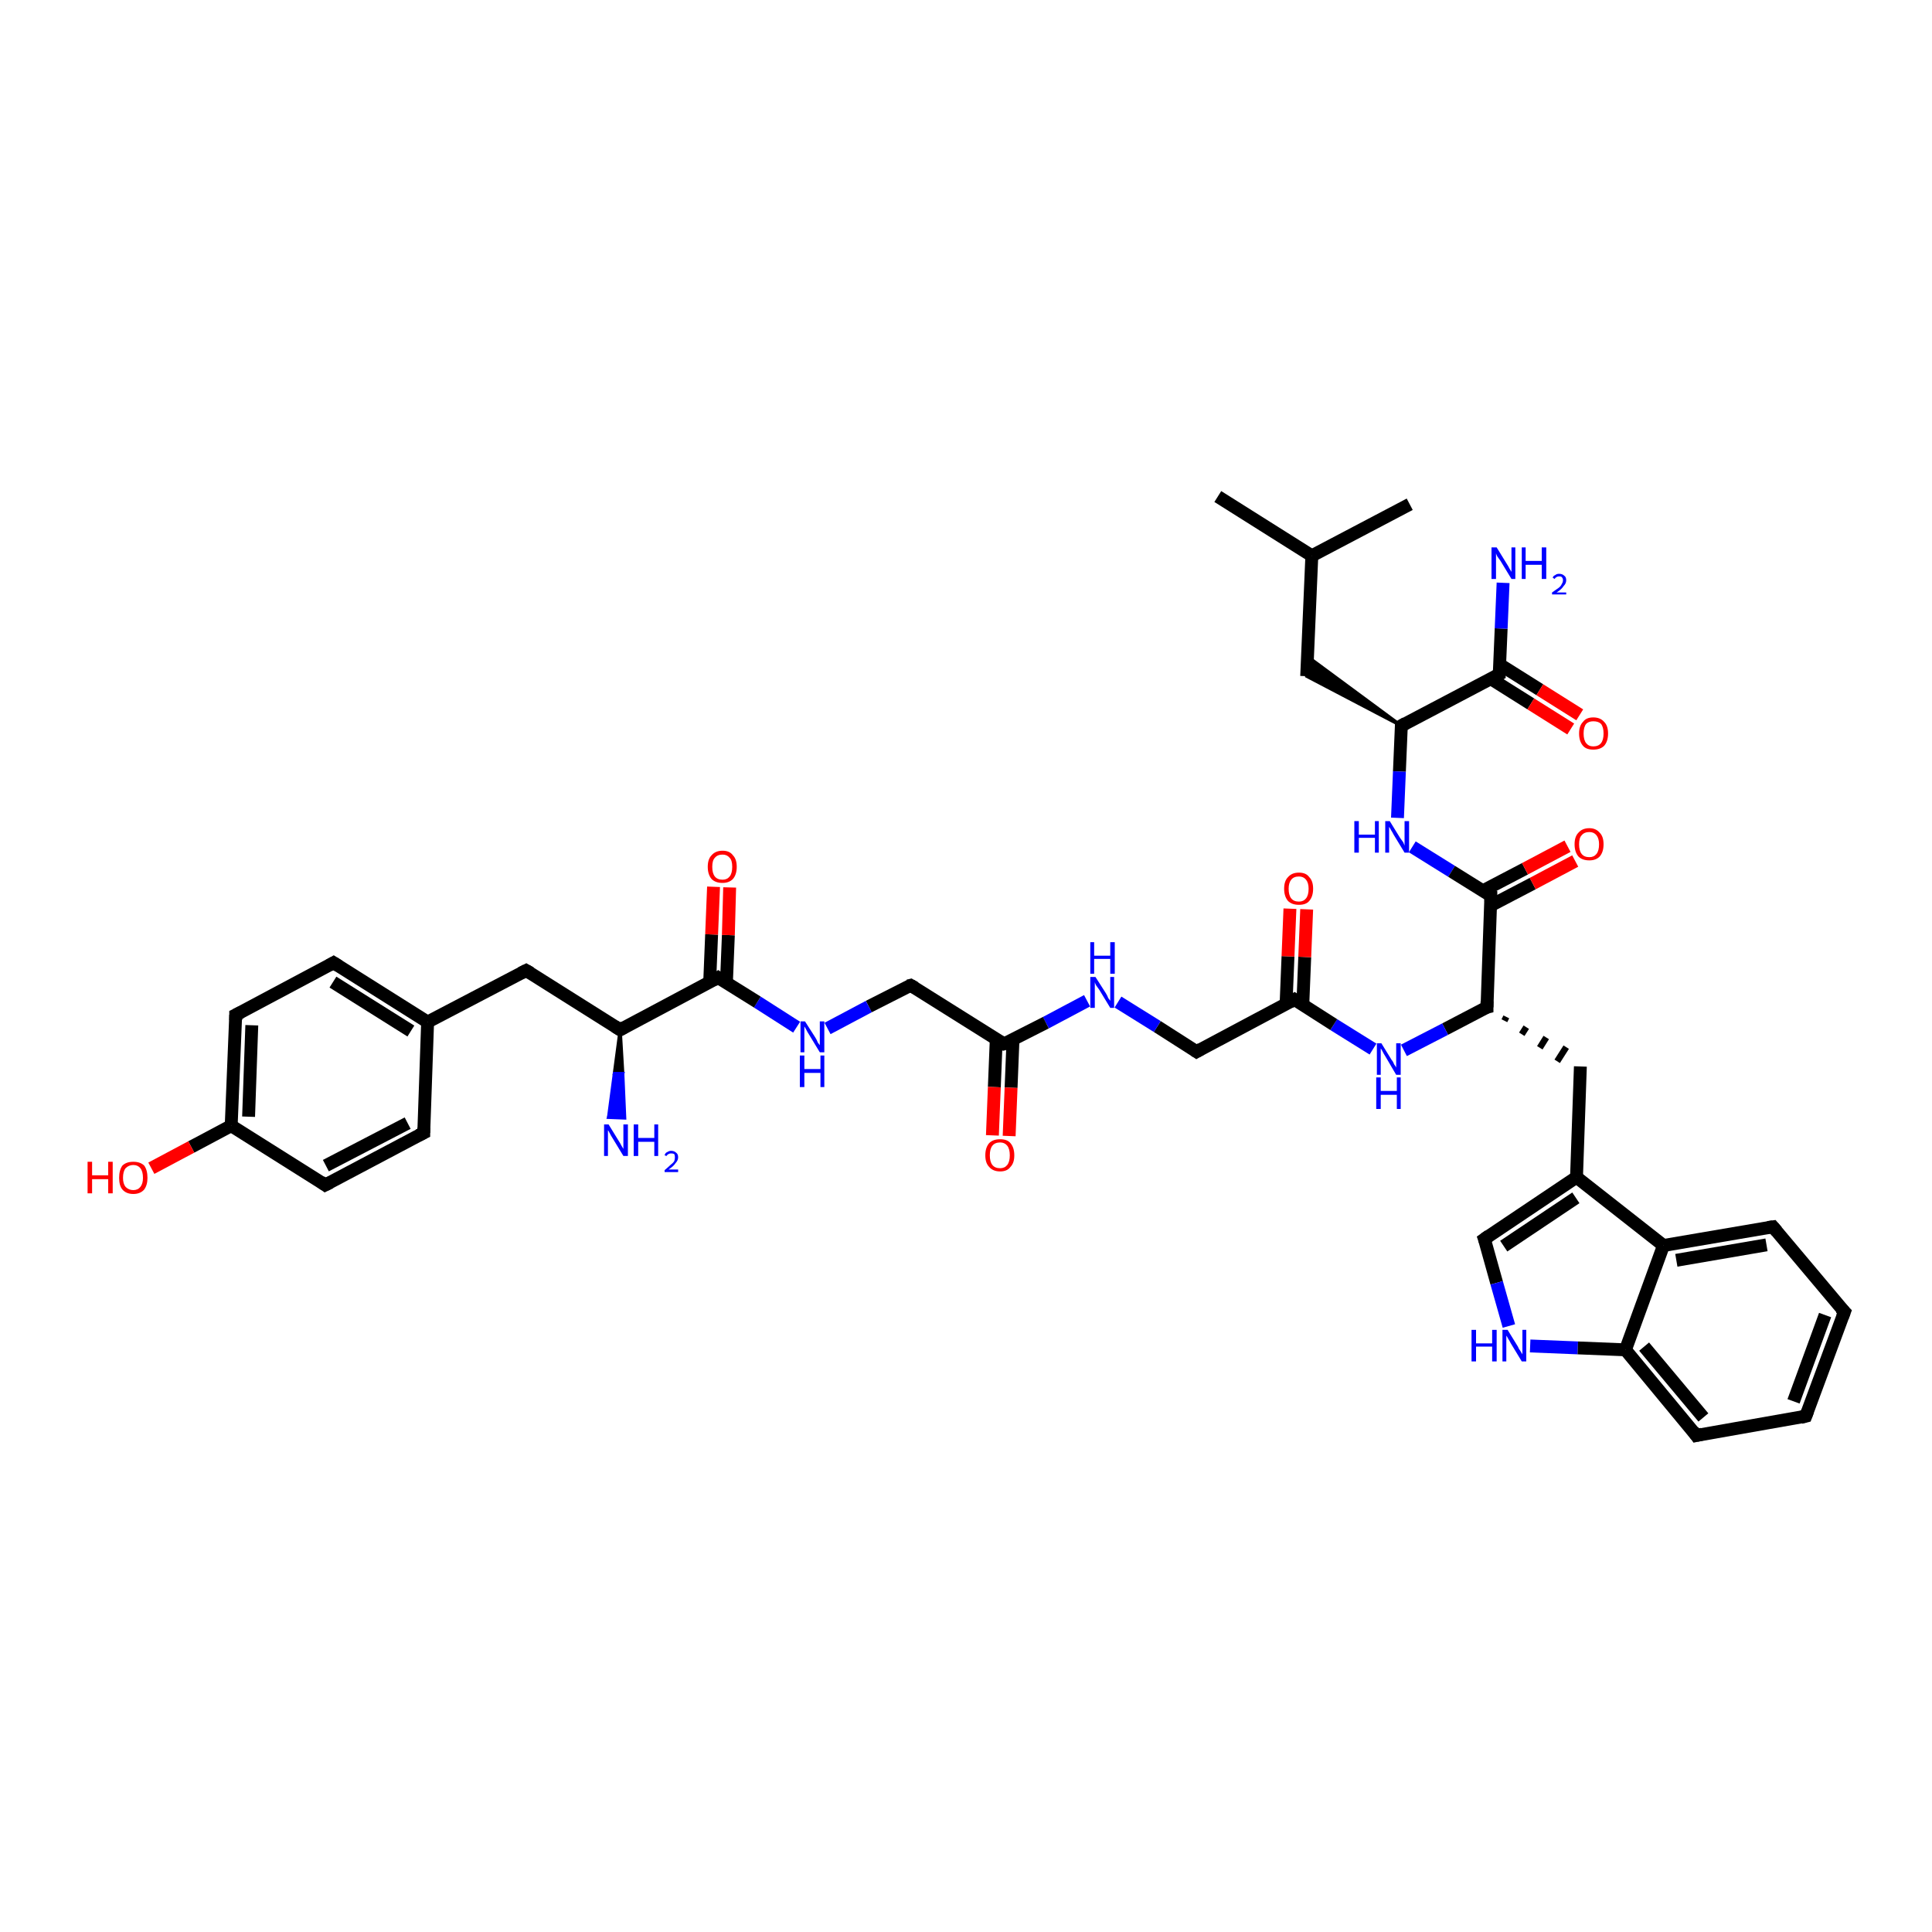 <?xml version='1.0' encoding='iso-8859-1'?>
<svg version='1.1' baseProfile='full'
              xmlns='http://www.w3.org/2000/svg'
                      xmlns:rdkit='http://www.rdkit.org/xml'
                      xmlns:xlink='http://www.w3.org/1999/xlink'
                  xml:space='preserve'
width='300px' height='300px' viewBox='0 0 300 300'>
<!-- END OF HEADER -->
<rect style='opacity:1.0;fill:#FFFFFF;stroke:none' width='300.0' height='300.0' x='0.0' y='0.0'> </rect>
<path class='bond-0 atom-0 atom-1' d='M 189.1,77.1 L 203.7,86.3' style='fill:none;fill-rule:evenodd;stroke:#000000;stroke-width:2.0px;stroke-linecap:butt;stroke-linejoin:miter;stroke-opacity:1' />
<path class='bond-1 atom-1 atom-2' d='M 203.7,86.3 L 218.9,78.3' style='fill:none;fill-rule:evenodd;stroke:#000000;stroke-width:2.0px;stroke-linecap:butt;stroke-linejoin:miter;stroke-opacity:1' />
<path class='bond-2 atom-1 atom-3' d='M 203.7,86.3 L 202.9,105.0' style='fill:none;fill-rule:evenodd;stroke:#000000;stroke-width:2.0px;stroke-linecap:butt;stroke-linejoin:miter;stroke-opacity:1' />
<path class='bond-3 atom-4 atom-3' d='M 217.6,112.7 L 202.9,105.0 L 203.1,102.0 Z' style='fill:#000000;fill-rule:evenodd;fill-opacity:1;stroke:#000000;stroke-width:0.5px;stroke-linecap:butt;stroke-linejoin:miter;stroke-opacity:1;' />
<path class='bond-4 atom-4 atom-5' d='M 217.6,112.7 L 217.3,119.8' style='fill:none;fill-rule:evenodd;stroke:#000000;stroke-width:2.0px;stroke-linecap:butt;stroke-linejoin:miter;stroke-opacity:1' />
<path class='bond-4 atom-4 atom-5' d='M 217.3,119.8 L 217.0,127.0' style='fill:none;fill-rule:evenodd;stroke:#0000FF;stroke-width:2.0px;stroke-linecap:butt;stroke-linejoin:miter;stroke-opacity:1' />
<path class='bond-5 atom-5 atom-6' d='M 219.3,131.5 L 225.4,135.3' style='fill:none;fill-rule:evenodd;stroke:#0000FF;stroke-width:2.0px;stroke-linecap:butt;stroke-linejoin:miter;stroke-opacity:1' />
<path class='bond-5 atom-5 atom-6' d='M 225.4,135.3 L 231.5,139.1' style='fill:none;fill-rule:evenodd;stroke:#000000;stroke-width:2.0px;stroke-linecap:butt;stroke-linejoin:miter;stroke-opacity:1' />
<path class='bond-6 atom-6 atom-7' d='M 231.5,140.6 L 238.0,137.2' style='fill:none;fill-rule:evenodd;stroke:#000000;stroke-width:2.0px;stroke-linecap:butt;stroke-linejoin:miter;stroke-opacity:1' />
<path class='bond-6 atom-6 atom-7' d='M 238.0,137.2 L 244.6,133.7' style='fill:none;fill-rule:evenodd;stroke:#FF0000;stroke-width:2.0px;stroke-linecap:butt;stroke-linejoin:miter;stroke-opacity:1' />
<path class='bond-6 atom-6 atom-7' d='M 230.3,138.3 L 236.8,134.9' style='fill:none;fill-rule:evenodd;stroke:#000000;stroke-width:2.0px;stroke-linecap:butt;stroke-linejoin:miter;stroke-opacity:1' />
<path class='bond-6 atom-6 atom-7' d='M 236.8,134.9 L 243.4,131.4' style='fill:none;fill-rule:evenodd;stroke:#FF0000;stroke-width:2.0px;stroke-linecap:butt;stroke-linejoin:miter;stroke-opacity:1' />
<path class='bond-7 atom-6 atom-8' d='M 231.5,139.1 L 230.9,156.4' style='fill:none;fill-rule:evenodd;stroke:#000000;stroke-width:2.0px;stroke-linecap:butt;stroke-linejoin:miter;stroke-opacity:1' />
<path class='bond-8 atom-8 atom-9' d='M 233.6,158.5 L 233.9,157.9' style='fill:none;fill-rule:evenodd;stroke:#000000;stroke-width:1.0px;stroke-linecap:butt;stroke-linejoin:miter;stroke-opacity:1' />
<path class='bond-8 atom-8 atom-9' d='M 236.3,160.6 L 237.0,159.5' style='fill:none;fill-rule:evenodd;stroke:#000000;stroke-width:1.0px;stroke-linecap:butt;stroke-linejoin:miter;stroke-opacity:1' />
<path class='bond-8 atom-8 atom-9' d='M 239.1,162.7 L 240.1,161.1' style='fill:none;fill-rule:evenodd;stroke:#000000;stroke-width:1.0px;stroke-linecap:butt;stroke-linejoin:miter;stroke-opacity:1' />
<path class='bond-8 atom-8 atom-9' d='M 241.8,164.8 L 243.2,162.6' style='fill:none;fill-rule:evenodd;stroke:#000000;stroke-width:1.0px;stroke-linecap:butt;stroke-linejoin:miter;stroke-opacity:1' />
<path class='bond-9 atom-9 atom-10' d='M 245.4,165.6 L 244.8,182.8' style='fill:none;fill-rule:evenodd;stroke:#000000;stroke-width:2.0px;stroke-linecap:butt;stroke-linejoin:miter;stroke-opacity:1' />
<path class='bond-10 atom-10 atom-11' d='M 244.8,182.8 L 230.5,192.4' style='fill:none;fill-rule:evenodd;stroke:#000000;stroke-width:2.0px;stroke-linecap:butt;stroke-linejoin:miter;stroke-opacity:1' />
<path class='bond-10 atom-10 atom-11' d='M 244.7,186.0 L 233.5,193.5' style='fill:none;fill-rule:evenodd;stroke:#000000;stroke-width:2.0px;stroke-linecap:butt;stroke-linejoin:miter;stroke-opacity:1' />
<path class='bond-11 atom-11 atom-12' d='M 230.5,192.4 L 232.4,199.2' style='fill:none;fill-rule:evenodd;stroke:#000000;stroke-width:2.0px;stroke-linecap:butt;stroke-linejoin:miter;stroke-opacity:1' />
<path class='bond-11 atom-11 atom-12' d='M 232.4,199.2 L 234.3,205.9' style='fill:none;fill-rule:evenodd;stroke:#0000FF;stroke-width:2.0px;stroke-linecap:butt;stroke-linejoin:miter;stroke-opacity:1' />
<path class='bond-12 atom-12 atom-13' d='M 237.6,209.0 L 245.0,209.3' style='fill:none;fill-rule:evenodd;stroke:#0000FF;stroke-width:2.0px;stroke-linecap:butt;stroke-linejoin:miter;stroke-opacity:1' />
<path class='bond-12 atom-12 atom-13' d='M 245.0,209.3 L 252.4,209.6' style='fill:none;fill-rule:evenodd;stroke:#000000;stroke-width:2.0px;stroke-linecap:butt;stroke-linejoin:miter;stroke-opacity:1' />
<path class='bond-13 atom-13 atom-14' d='M 252.4,209.6 L 263.4,222.9' style='fill:none;fill-rule:evenodd;stroke:#000000;stroke-width:2.0px;stroke-linecap:butt;stroke-linejoin:miter;stroke-opacity:1' />
<path class='bond-13 atom-13 atom-14' d='M 255.3,209.1 L 264.5,220.1' style='fill:none;fill-rule:evenodd;stroke:#000000;stroke-width:2.0px;stroke-linecap:butt;stroke-linejoin:miter;stroke-opacity:1' />
<path class='bond-14 atom-14 atom-15' d='M 263.4,222.9 L 280.4,219.9' style='fill:none;fill-rule:evenodd;stroke:#000000;stroke-width:2.0px;stroke-linecap:butt;stroke-linejoin:miter;stroke-opacity:1' />
<path class='bond-15 atom-15 atom-16' d='M 280.4,219.9 L 286.4,203.7' style='fill:none;fill-rule:evenodd;stroke:#000000;stroke-width:2.0px;stroke-linecap:butt;stroke-linejoin:miter;stroke-opacity:1' />
<path class='bond-15 atom-15 atom-16' d='M 278.5,217.6 L 283.4,204.2' style='fill:none;fill-rule:evenodd;stroke:#000000;stroke-width:2.0px;stroke-linecap:butt;stroke-linejoin:miter;stroke-opacity:1' />
<path class='bond-16 atom-16 atom-17' d='M 286.4,203.7 L 275.3,190.5' style='fill:none;fill-rule:evenodd;stroke:#000000;stroke-width:2.0px;stroke-linecap:butt;stroke-linejoin:miter;stroke-opacity:1' />
<path class='bond-17 atom-17 atom-18' d='M 275.3,190.5 L 258.3,193.4' style='fill:none;fill-rule:evenodd;stroke:#000000;stroke-width:2.0px;stroke-linecap:butt;stroke-linejoin:miter;stroke-opacity:1' />
<path class='bond-17 atom-17 atom-18' d='M 274.3,193.3 L 260.3,195.7' style='fill:none;fill-rule:evenodd;stroke:#000000;stroke-width:2.0px;stroke-linecap:butt;stroke-linejoin:miter;stroke-opacity:1' />
<path class='bond-18 atom-8 atom-19' d='M 230.9,156.4 L 224.4,159.8' style='fill:none;fill-rule:evenodd;stroke:#000000;stroke-width:2.0px;stroke-linecap:butt;stroke-linejoin:miter;stroke-opacity:1' />
<path class='bond-18 atom-8 atom-19' d='M 224.4,159.8 L 218.0,163.1' style='fill:none;fill-rule:evenodd;stroke:#0000FF;stroke-width:2.0px;stroke-linecap:butt;stroke-linejoin:miter;stroke-opacity:1' />
<path class='bond-19 atom-19 atom-20' d='M 213.2,162.9 L 207.1,159.1' style='fill:none;fill-rule:evenodd;stroke:#0000FF;stroke-width:2.0px;stroke-linecap:butt;stroke-linejoin:miter;stroke-opacity:1' />
<path class='bond-19 atom-19 atom-20' d='M 207.1,159.1 L 201.0,155.2' style='fill:none;fill-rule:evenodd;stroke:#000000;stroke-width:2.0px;stroke-linecap:butt;stroke-linejoin:miter;stroke-opacity:1' />
<path class='bond-20 atom-20 atom-21' d='M 202.3,156.0 L 202.6,148.6' style='fill:none;fill-rule:evenodd;stroke:#000000;stroke-width:2.0px;stroke-linecap:butt;stroke-linejoin:miter;stroke-opacity:1' />
<path class='bond-20 atom-20 atom-21' d='M 202.6,148.6 L 202.9,141.2' style='fill:none;fill-rule:evenodd;stroke:#FF0000;stroke-width:2.0px;stroke-linecap:butt;stroke-linejoin:miter;stroke-opacity:1' />
<path class='bond-20 atom-20 atom-21' d='M 199.7,155.9 L 200.0,148.5' style='fill:none;fill-rule:evenodd;stroke:#000000;stroke-width:2.0px;stroke-linecap:butt;stroke-linejoin:miter;stroke-opacity:1' />
<path class='bond-20 atom-20 atom-21' d='M 200.0,148.5 L 200.3,141.1' style='fill:none;fill-rule:evenodd;stroke:#FF0000;stroke-width:2.0px;stroke-linecap:butt;stroke-linejoin:miter;stroke-opacity:1' />
<path class='bond-21 atom-20 atom-22' d='M 201.0,155.2 L 185.8,163.3' style='fill:none;fill-rule:evenodd;stroke:#000000;stroke-width:2.0px;stroke-linecap:butt;stroke-linejoin:miter;stroke-opacity:1' />
<path class='bond-22 atom-22 atom-23' d='M 185.8,163.3 L 179.7,159.4' style='fill:none;fill-rule:evenodd;stroke:#000000;stroke-width:2.0px;stroke-linecap:butt;stroke-linejoin:miter;stroke-opacity:1' />
<path class='bond-22 atom-22 atom-23' d='M 179.7,159.4 L 173.6,155.6' style='fill:none;fill-rule:evenodd;stroke:#0000FF;stroke-width:2.0px;stroke-linecap:butt;stroke-linejoin:miter;stroke-opacity:1' />
<path class='bond-23 atom-23 atom-24' d='M 168.8,155.4 L 162.4,158.8' style='fill:none;fill-rule:evenodd;stroke:#0000FF;stroke-width:2.0px;stroke-linecap:butt;stroke-linejoin:miter;stroke-opacity:1' />
<path class='bond-23 atom-23 atom-24' d='M 162.4,158.8 L 155.9,162.1' style='fill:none;fill-rule:evenodd;stroke:#000000;stroke-width:2.0px;stroke-linecap:butt;stroke-linejoin:miter;stroke-opacity:1' />
<path class='bond-24 atom-24 atom-25' d='M 154.7,161.3 L 154.4,168.8' style='fill:none;fill-rule:evenodd;stroke:#000000;stroke-width:2.0px;stroke-linecap:butt;stroke-linejoin:miter;stroke-opacity:1' />
<path class='bond-24 atom-24 atom-25' d='M 154.4,168.8 L 154.1,176.3' style='fill:none;fill-rule:evenodd;stroke:#FF0000;stroke-width:2.0px;stroke-linecap:butt;stroke-linejoin:miter;stroke-opacity:1' />
<path class='bond-24 atom-24 atom-25' d='M 157.3,161.4 L 157.0,168.9' style='fill:none;fill-rule:evenodd;stroke:#000000;stroke-width:2.0px;stroke-linecap:butt;stroke-linejoin:miter;stroke-opacity:1' />
<path class='bond-24 atom-24 atom-25' d='M 157.0,168.9 L 156.7,176.4' style='fill:none;fill-rule:evenodd;stroke:#FF0000;stroke-width:2.0px;stroke-linecap:butt;stroke-linejoin:miter;stroke-opacity:1' />
<path class='bond-25 atom-24 atom-26' d='M 155.9,162.1 L 141.4,153.0' style='fill:none;fill-rule:evenodd;stroke:#000000;stroke-width:2.0px;stroke-linecap:butt;stroke-linejoin:miter;stroke-opacity:1' />
<path class='bond-26 atom-26 atom-27' d='M 141.4,153.0 L 134.9,156.3' style='fill:none;fill-rule:evenodd;stroke:#000000;stroke-width:2.0px;stroke-linecap:butt;stroke-linejoin:miter;stroke-opacity:1' />
<path class='bond-26 atom-26 atom-27' d='M 134.9,156.3 L 128.5,159.7' style='fill:none;fill-rule:evenodd;stroke:#0000FF;stroke-width:2.0px;stroke-linecap:butt;stroke-linejoin:miter;stroke-opacity:1' />
<path class='bond-27 atom-27 atom-28' d='M 123.7,159.5 L 117.6,155.6' style='fill:none;fill-rule:evenodd;stroke:#0000FF;stroke-width:2.0px;stroke-linecap:butt;stroke-linejoin:miter;stroke-opacity:1' />
<path class='bond-27 atom-27 atom-28' d='M 117.6,155.6 L 111.5,151.8' style='fill:none;fill-rule:evenodd;stroke:#000000;stroke-width:2.0px;stroke-linecap:butt;stroke-linejoin:miter;stroke-opacity:1' />
<path class='bond-28 atom-28 atom-29' d='M 112.8,152.6 L 113.1,145.2' style='fill:none;fill-rule:evenodd;stroke:#000000;stroke-width:2.0px;stroke-linecap:butt;stroke-linejoin:miter;stroke-opacity:1' />
<path class='bond-28 atom-28 atom-29' d='M 113.1,145.2 L 113.3,137.8' style='fill:none;fill-rule:evenodd;stroke:#FF0000;stroke-width:2.0px;stroke-linecap:butt;stroke-linejoin:miter;stroke-opacity:1' />
<path class='bond-28 atom-28 atom-29' d='M 110.2,152.5 L 110.5,145.1' style='fill:none;fill-rule:evenodd;stroke:#000000;stroke-width:2.0px;stroke-linecap:butt;stroke-linejoin:miter;stroke-opacity:1' />
<path class='bond-28 atom-28 atom-29' d='M 110.5,145.1 L 110.8,137.7' style='fill:none;fill-rule:evenodd;stroke:#FF0000;stroke-width:2.0px;stroke-linecap:butt;stroke-linejoin:miter;stroke-opacity:1' />
<path class='bond-29 atom-28 atom-30' d='M 111.5,151.8 L 96.3,159.9' style='fill:none;fill-rule:evenodd;stroke:#000000;stroke-width:2.0px;stroke-linecap:butt;stroke-linejoin:miter;stroke-opacity:1' />
<path class='bond-30 atom-30 atom-31' d='M 96.3,159.9 L 96.7,166.7 L 95.4,166.7 Z' style='fill:#000000;fill-rule:evenodd;fill-opacity:1;stroke:#000000;stroke-width:0.5px;stroke-linecap:butt;stroke-linejoin:miter;stroke-opacity:1;' />
<path class='bond-30 atom-30 atom-31' d='M 96.7,166.7 L 94.5,173.5 L 97.0,173.6 Z' style='fill:#0000FF;fill-rule:evenodd;fill-opacity:1;stroke:#0000FF;stroke-width:0.5px;stroke-linecap:butt;stroke-linejoin:miter;stroke-opacity:1;' />
<path class='bond-30 atom-30 atom-31' d='M 96.7,166.7 L 95.4,166.7 L 94.5,173.5 Z' style='fill:#0000FF;fill-rule:evenodd;fill-opacity:1;stroke:#0000FF;stroke-width:0.5px;stroke-linecap:butt;stroke-linejoin:miter;stroke-opacity:1;' />
<path class='bond-31 atom-30 atom-32' d='M 96.3,159.9 L 81.7,150.7' style='fill:none;fill-rule:evenodd;stroke:#000000;stroke-width:2.0px;stroke-linecap:butt;stroke-linejoin:miter;stroke-opacity:1' />
<path class='bond-32 atom-32 atom-33' d='M 81.7,150.7 L 66.4,158.7' style='fill:none;fill-rule:evenodd;stroke:#000000;stroke-width:2.0px;stroke-linecap:butt;stroke-linejoin:miter;stroke-opacity:1' />
<path class='bond-33 atom-33 atom-34' d='M 66.4,158.7 L 51.8,149.5' style='fill:none;fill-rule:evenodd;stroke:#000000;stroke-width:2.0px;stroke-linecap:butt;stroke-linejoin:miter;stroke-opacity:1' />
<path class='bond-33 atom-33 atom-34' d='M 63.8,160.1 L 51.7,152.5' style='fill:none;fill-rule:evenodd;stroke:#000000;stroke-width:2.0px;stroke-linecap:butt;stroke-linejoin:miter;stroke-opacity:1' />
<path class='bond-34 atom-34 atom-35' d='M 51.8,149.5 L 36.6,157.6' style='fill:none;fill-rule:evenodd;stroke:#000000;stroke-width:2.0px;stroke-linecap:butt;stroke-linejoin:miter;stroke-opacity:1' />
<path class='bond-35 atom-35 atom-36' d='M 36.6,157.6 L 35.9,174.8' style='fill:none;fill-rule:evenodd;stroke:#000000;stroke-width:2.0px;stroke-linecap:butt;stroke-linejoin:miter;stroke-opacity:1' />
<path class='bond-35 atom-35 atom-36' d='M 39.1,159.2 L 38.6,173.4' style='fill:none;fill-rule:evenodd;stroke:#000000;stroke-width:2.0px;stroke-linecap:butt;stroke-linejoin:miter;stroke-opacity:1' />
<path class='bond-36 atom-36 atom-37' d='M 35.9,174.8 L 29.7,178.1' style='fill:none;fill-rule:evenodd;stroke:#000000;stroke-width:2.0px;stroke-linecap:butt;stroke-linejoin:miter;stroke-opacity:1' />
<path class='bond-36 atom-36 atom-37' d='M 29.7,178.1 L 23.5,181.4' style='fill:none;fill-rule:evenodd;stroke:#FF0000;stroke-width:2.0px;stroke-linecap:butt;stroke-linejoin:miter;stroke-opacity:1' />
<path class='bond-37 atom-36 atom-38' d='M 35.9,174.8 L 50.5,184.0' style='fill:none;fill-rule:evenodd;stroke:#000000;stroke-width:2.0px;stroke-linecap:butt;stroke-linejoin:miter;stroke-opacity:1' />
<path class='bond-38 atom-38 atom-39' d='M 50.5,184.0 L 65.8,175.9' style='fill:none;fill-rule:evenodd;stroke:#000000;stroke-width:2.0px;stroke-linecap:butt;stroke-linejoin:miter;stroke-opacity:1' />
<path class='bond-38 atom-38 atom-39' d='M 50.6,181.0 L 63.3,174.4' style='fill:none;fill-rule:evenodd;stroke:#000000;stroke-width:2.0px;stroke-linecap:butt;stroke-linejoin:miter;stroke-opacity:1' />
<path class='bond-39 atom-4 atom-40' d='M 217.6,112.7 L 232.8,104.7' style='fill:none;fill-rule:evenodd;stroke:#000000;stroke-width:2.0px;stroke-linecap:butt;stroke-linejoin:miter;stroke-opacity:1' />
<path class='bond-40 atom-40 atom-41' d='M 232.8,104.7 L 233.1,97.6' style='fill:none;fill-rule:evenodd;stroke:#000000;stroke-width:2.0px;stroke-linecap:butt;stroke-linejoin:miter;stroke-opacity:1' />
<path class='bond-40 atom-40 atom-41' d='M 233.1,97.6 L 233.4,90.5' style='fill:none;fill-rule:evenodd;stroke:#0000FF;stroke-width:2.0px;stroke-linecap:butt;stroke-linejoin:miter;stroke-opacity:1' />
<path class='bond-41 atom-40 atom-42' d='M 231.5,105.4 L 237.7,109.3' style='fill:none;fill-rule:evenodd;stroke:#000000;stroke-width:2.0px;stroke-linecap:butt;stroke-linejoin:miter;stroke-opacity:1' />
<path class='bond-41 atom-40 atom-42' d='M 237.7,109.3 L 243.9,113.2' style='fill:none;fill-rule:evenodd;stroke:#FF0000;stroke-width:2.0px;stroke-linecap:butt;stroke-linejoin:miter;stroke-opacity:1' />
<path class='bond-41 atom-40 atom-42' d='M 232.9,103.2 L 239.1,107.1' style='fill:none;fill-rule:evenodd;stroke:#000000;stroke-width:2.0px;stroke-linecap:butt;stroke-linejoin:miter;stroke-opacity:1' />
<path class='bond-41 atom-40 atom-42' d='M 239.1,107.1 L 245.3,111.0' style='fill:none;fill-rule:evenodd;stroke:#FF0000;stroke-width:2.0px;stroke-linecap:butt;stroke-linejoin:miter;stroke-opacity:1' />
<path class='bond-42 atom-18 atom-10' d='M 258.3,193.4 L 244.8,182.8' style='fill:none;fill-rule:evenodd;stroke:#000000;stroke-width:2.0px;stroke-linecap:butt;stroke-linejoin:miter;stroke-opacity:1' />
<path class='bond-43 atom-39 atom-33' d='M 65.8,175.9 L 66.4,158.7' style='fill:none;fill-rule:evenodd;stroke:#000000;stroke-width:2.0px;stroke-linecap:butt;stroke-linejoin:miter;stroke-opacity:1' />
<path class='bond-44 atom-18 atom-13' d='M 258.3,193.4 L 252.4,209.6' style='fill:none;fill-rule:evenodd;stroke:#000000;stroke-width:2.0px;stroke-linecap:butt;stroke-linejoin:miter;stroke-opacity:1' />
<path d='M 217.6,113.1 L 217.6,112.7 L 218.3,112.3' style='fill:none;stroke:#000000;stroke-width:2.0px;stroke-linecap:butt;stroke-linejoin:miter;stroke-opacity:1;' />
<path d='M 231.2,139.0 L 231.5,139.1 L 231.5,140.0' style='fill:none;stroke:#000000;stroke-width:2.0px;stroke-linecap:butt;stroke-linejoin:miter;stroke-opacity:1;' />
<path d='M 230.9,155.5 L 230.9,156.4 L 230.5,156.5' style='fill:none;stroke:#000000;stroke-width:2.0px;stroke-linecap:butt;stroke-linejoin:miter;stroke-opacity:1;' />
<path d='M 231.2,191.9 L 230.5,192.4 L 230.6,192.7' style='fill:none;stroke:#000000;stroke-width:2.0px;stroke-linecap:butt;stroke-linejoin:miter;stroke-opacity:1;' />
<path d='M 262.9,222.2 L 263.4,222.9 L 264.3,222.7' style='fill:none;stroke:#000000;stroke-width:2.0px;stroke-linecap:butt;stroke-linejoin:miter;stroke-opacity:1;' />
<path d='M 279.6,220.1 L 280.4,219.9 L 280.7,219.1' style='fill:none;stroke:#000000;stroke-width:2.0px;stroke-linecap:butt;stroke-linejoin:miter;stroke-opacity:1;' />
<path d='M 286.1,204.5 L 286.4,203.7 L 285.8,203.1' style='fill:none;stroke:#000000;stroke-width:2.0px;stroke-linecap:butt;stroke-linejoin:miter;stroke-opacity:1;' />
<path d='M 275.9,191.2 L 275.3,190.5 L 274.5,190.6' style='fill:none;stroke:#000000;stroke-width:2.0px;stroke-linecap:butt;stroke-linejoin:miter;stroke-opacity:1;' />
<path d='M 201.3,155.4 L 201.0,155.2 L 200.3,155.6' style='fill:none;stroke:#000000;stroke-width:2.0px;stroke-linecap:butt;stroke-linejoin:miter;stroke-opacity:1;' />
<path d='M 186.5,162.9 L 185.8,163.3 L 185.5,163.1' style='fill:none;stroke:#000000;stroke-width:2.0px;stroke-linecap:butt;stroke-linejoin:miter;stroke-opacity:1;' />
<path d='M 156.3,162.0 L 155.9,162.1 L 155.2,161.7' style='fill:none;stroke:#000000;stroke-width:2.0px;stroke-linecap:butt;stroke-linejoin:miter;stroke-opacity:1;' />
<path d='M 142.1,153.4 L 141.4,153.0 L 141.0,153.1' style='fill:none;stroke:#000000;stroke-width:2.0px;stroke-linecap:butt;stroke-linejoin:miter;stroke-opacity:1;' />
<path d='M 111.8,152.0 L 111.5,151.8 L 110.8,152.2' style='fill:none;stroke:#000000;stroke-width:2.0px;stroke-linecap:butt;stroke-linejoin:miter;stroke-opacity:1;' />
<path d='M 97.0,159.5 L 96.3,159.9 L 95.5,159.4' style='fill:none;stroke:#000000;stroke-width:2.0px;stroke-linecap:butt;stroke-linejoin:miter;stroke-opacity:1;' />
<path d='M 82.4,151.1 L 81.7,150.7 L 80.9,151.1' style='fill:none;stroke:#000000;stroke-width:2.0px;stroke-linecap:butt;stroke-linejoin:miter;stroke-opacity:1;' />
<path d='M 52.6,150.0 L 51.8,149.5 L 51.1,149.9' style='fill:none;stroke:#000000;stroke-width:2.0px;stroke-linecap:butt;stroke-linejoin:miter;stroke-opacity:1;' />
<path d='M 37.4,157.2 L 36.6,157.6 L 36.6,158.4' style='fill:none;stroke:#000000;stroke-width:2.0px;stroke-linecap:butt;stroke-linejoin:miter;stroke-opacity:1;' />
<path d='M 49.8,183.5 L 50.5,184.0 L 51.3,183.6' style='fill:none;stroke:#000000;stroke-width:2.0px;stroke-linecap:butt;stroke-linejoin:miter;stroke-opacity:1;' />
<path d='M 65.0,176.3 L 65.8,175.9 L 65.8,175.1' style='fill:none;stroke:#000000;stroke-width:2.0px;stroke-linecap:butt;stroke-linejoin:miter;stroke-opacity:1;' />
<path d='M 232.1,105.1 L 232.8,104.7 L 232.8,104.3' style='fill:none;stroke:#000000;stroke-width:2.0px;stroke-linecap:butt;stroke-linejoin:miter;stroke-opacity:1;' />
<path class='atom-5' d='M 210.3 127.5
L 211.0 127.5
L 211.0 129.6
L 213.5 129.6
L 213.5 127.5
L 214.1 127.5
L 214.1 132.4
L 213.5 132.4
L 213.5 130.1
L 211.0 130.1
L 211.0 132.4
L 210.3 132.4
L 210.3 127.5
' fill='#0000FF'/>
<path class='atom-5' d='M 215.8 127.5
L 217.4 130.1
Q 217.6 130.4, 217.9 130.8
Q 218.1 131.3, 218.1 131.3
L 218.1 127.5
L 218.8 127.5
L 218.8 132.4
L 218.1 132.4
L 216.4 129.6
Q 216.2 129.2, 216.0 128.9
Q 215.8 128.5, 215.7 128.4
L 215.7 132.4
L 215.1 132.4
L 215.1 127.5
L 215.8 127.5
' fill='#0000FF'/>
<path class='atom-7' d='M 244.5 131.1
Q 244.5 129.9, 245.1 129.3
Q 245.7 128.6, 246.8 128.6
Q 247.8 128.6, 248.4 129.3
Q 249.0 129.9, 249.0 131.1
Q 249.0 132.3, 248.4 133.0
Q 247.8 133.6, 246.8 133.6
Q 245.7 133.6, 245.1 133.0
Q 244.5 132.3, 244.5 131.1
M 246.8 133.1
Q 247.5 133.1, 247.9 132.6
Q 248.3 132.1, 248.3 131.1
Q 248.3 130.2, 247.9 129.7
Q 247.5 129.2, 246.8 129.2
Q 246.0 129.2, 245.6 129.7
Q 245.2 130.1, 245.2 131.1
Q 245.2 132.1, 245.6 132.6
Q 246.0 133.1, 246.8 133.1
' fill='#FF0000'/>
<path class='atom-12' d='M 228.5 206.5
L 229.2 206.5
L 229.2 208.6
L 231.7 208.6
L 231.7 206.5
L 232.4 206.5
L 232.4 211.4
L 231.7 211.4
L 231.7 209.1
L 229.2 209.1
L 229.2 211.4
L 228.5 211.4
L 228.5 206.5
' fill='#0000FF'/>
<path class='atom-12' d='M 234.1 206.5
L 235.7 209.1
Q 235.8 209.4, 236.1 209.8
Q 236.4 210.3, 236.4 210.3
L 236.4 206.5
L 237.0 206.5
L 237.0 211.4
L 236.3 211.4
L 234.6 208.6
Q 234.4 208.2, 234.2 207.9
Q 234.0 207.5, 233.9 207.4
L 233.9 211.4
L 233.3 211.4
L 233.3 206.5
L 234.1 206.5
' fill='#0000FF'/>
<path class='atom-19' d='M 214.5 162.0
L 216.1 164.6
Q 216.3 164.8, 216.5 165.3
Q 216.8 165.7, 216.8 165.8
L 216.8 162.0
L 217.5 162.0
L 217.5 166.9
L 216.8 166.9
L 215.1 164.0
Q 214.9 163.7, 214.7 163.3
Q 214.5 162.9, 214.4 162.8
L 214.4 166.9
L 213.8 166.9
L 213.8 162.0
L 214.5 162.0
' fill='#0000FF'/>
<path class='atom-19' d='M 213.7 167.3
L 214.4 167.3
L 214.4 169.4
L 216.9 169.4
L 216.9 167.3
L 217.5 167.3
L 217.5 172.2
L 216.9 172.2
L 216.9 170.0
L 214.4 170.0
L 214.4 172.2
L 213.7 172.2
L 213.7 167.3
' fill='#0000FF'/>
<path class='atom-21' d='M 199.4 138.0
Q 199.4 136.8, 200.0 136.2
Q 200.6 135.5, 201.7 135.5
Q 202.8 135.5, 203.3 136.2
Q 203.9 136.8, 203.9 138.0
Q 203.9 139.2, 203.3 139.9
Q 202.8 140.5, 201.7 140.5
Q 200.6 140.5, 200.0 139.9
Q 199.4 139.2, 199.4 138.0
M 201.7 140.0
Q 202.4 140.0, 202.8 139.5
Q 203.2 139.0, 203.2 138.0
Q 203.2 137.1, 202.8 136.6
Q 202.4 136.1, 201.7 136.1
Q 200.9 136.1, 200.5 136.6
Q 200.1 137.1, 200.1 138.0
Q 200.1 139.0, 200.5 139.5
Q 200.9 140.0, 201.7 140.0
' fill='#FF0000'/>
<path class='atom-23' d='M 170.1 151.7
L 171.7 154.2
Q 171.9 154.5, 172.1 155.0
Q 172.4 155.4, 172.4 155.4
L 172.4 151.7
L 173.0 151.7
L 173.0 156.5
L 172.4 156.5
L 170.7 153.7
Q 170.5 153.4, 170.2 153.0
Q 170.0 152.6, 170.0 152.5
L 170.0 156.5
L 169.3 156.5
L 169.3 151.7
L 170.1 151.7
' fill='#0000FF'/>
<path class='atom-23' d='M 169.3 146.3
L 169.9 146.3
L 169.9 148.4
L 172.4 148.4
L 172.4 146.3
L 173.1 146.3
L 173.1 151.2
L 172.4 151.2
L 172.4 148.9
L 169.9 148.9
L 169.9 151.2
L 169.3 151.2
L 169.3 146.3
' fill='#0000FF'/>
<path class='atom-25' d='M 153.0 179.4
Q 153.0 178.2, 153.6 177.5
Q 154.2 176.9, 155.3 176.9
Q 156.4 176.9, 156.9 177.5
Q 157.5 178.2, 157.5 179.4
Q 157.5 180.6, 156.9 181.2
Q 156.4 181.9, 155.3 181.9
Q 154.2 181.9, 153.6 181.2
Q 153.0 180.6, 153.0 179.4
M 155.3 181.4
Q 156.0 181.4, 156.4 180.9
Q 156.8 180.4, 156.8 179.4
Q 156.8 178.4, 156.4 177.9
Q 156.0 177.4, 155.3 177.4
Q 154.5 177.4, 154.1 177.9
Q 153.7 178.4, 153.7 179.4
Q 153.7 180.4, 154.1 180.9
Q 154.5 181.4, 155.3 181.4
' fill='#FF0000'/>
<path class='atom-27' d='M 125.0 158.6
L 126.6 161.1
Q 126.8 161.4, 127.0 161.9
Q 127.3 162.3, 127.3 162.3
L 127.3 158.6
L 128.0 158.6
L 128.0 163.4
L 127.3 163.4
L 125.6 160.6
Q 125.4 160.3, 125.2 159.9
Q 125.0 159.5, 124.9 159.4
L 124.9 163.4
L 124.3 163.4
L 124.3 158.6
L 125.0 158.6
' fill='#0000FF'/>
<path class='atom-27' d='M 124.2 163.9
L 124.9 163.9
L 124.9 166.0
L 127.4 166.0
L 127.4 163.9
L 128.0 163.9
L 128.0 168.8
L 127.4 168.8
L 127.4 166.6
L 124.9 166.6
L 124.9 168.8
L 124.2 168.8
L 124.2 163.9
' fill='#0000FF'/>
<path class='atom-29' d='M 109.9 134.6
Q 109.9 133.4, 110.5 132.8
Q 111.1 132.1, 112.2 132.1
Q 113.3 132.1, 113.8 132.8
Q 114.4 133.4, 114.4 134.6
Q 114.4 135.8, 113.8 136.5
Q 113.2 137.1, 112.2 137.1
Q 111.1 137.1, 110.5 136.5
Q 109.9 135.8, 109.9 134.6
M 112.2 136.6
Q 112.9 136.6, 113.3 136.1
Q 113.7 135.6, 113.7 134.6
Q 113.7 133.6, 113.3 133.2
Q 112.9 132.7, 112.2 132.7
Q 111.4 132.7, 111.0 133.2
Q 110.6 133.6, 110.6 134.6
Q 110.6 135.6, 111.0 136.1
Q 111.4 136.6, 112.2 136.6
' fill='#FF0000'/>
<path class='atom-31' d='M 94.5 174.6
L 96.1 177.2
Q 96.3 177.5, 96.5 177.9
Q 96.8 178.4, 96.8 178.4
L 96.8 174.6
L 97.5 174.6
L 97.5 179.5
L 96.8 179.5
L 95.1 176.7
Q 94.9 176.4, 94.7 176.0
Q 94.5 175.6, 94.4 175.5
L 94.4 179.5
L 93.8 179.5
L 93.8 174.6
L 94.5 174.6
' fill='#0000FF'/>
<path class='atom-31' d='M 98.4 174.6
L 99.1 174.6
L 99.1 176.7
L 101.6 176.7
L 101.6 174.6
L 102.2 174.6
L 102.2 179.5
L 101.6 179.5
L 101.6 177.3
L 99.1 177.3
L 99.1 179.5
L 98.4 179.5
L 98.4 174.6
' fill='#0000FF'/>
<path class='atom-31' d='M 103.2 179.4
Q 103.3 179.0, 103.6 178.9
Q 103.9 178.7, 104.2 178.7
Q 104.7 178.7, 105.0 179.0
Q 105.3 179.2, 105.3 179.7
Q 105.3 180.2, 104.9 180.6
Q 104.6 181.1, 103.8 181.6
L 105.3 181.6
L 105.3 182.0
L 103.2 182.0
L 103.2 181.7
Q 103.8 181.2, 104.1 180.9
Q 104.5 180.6, 104.7 180.3
Q 104.8 180.0, 104.8 179.7
Q 104.8 179.4, 104.7 179.2
Q 104.5 179.1, 104.2 179.1
Q 104.0 179.1, 103.8 179.2
Q 103.6 179.3, 103.5 179.5
L 103.2 179.4
' fill='#0000FF'/>
<path class='atom-37' d='M 13.6 180.4
L 14.3 180.4
L 14.3 182.5
L 16.8 182.5
L 16.8 180.4
L 17.5 180.4
L 17.5 185.3
L 16.8 185.3
L 16.8 183.1
L 14.3 183.1
L 14.3 185.3
L 13.6 185.3
L 13.6 180.4
' fill='#FF0000'/>
<path class='atom-37' d='M 18.5 182.9
Q 18.5 181.7, 19.0 181.0
Q 19.6 180.4, 20.7 180.4
Q 21.8 180.4, 22.4 181.0
Q 22.9 181.7, 22.9 182.9
Q 22.9 184.0, 22.4 184.7
Q 21.8 185.4, 20.7 185.4
Q 19.6 185.4, 19.0 184.7
Q 18.5 184.1, 18.5 182.9
M 20.7 184.8
Q 21.4 184.8, 21.8 184.3
Q 22.2 183.8, 22.2 182.9
Q 22.2 181.9, 21.8 181.4
Q 21.4 180.9, 20.7 180.9
Q 20.0 180.9, 19.5 181.4
Q 19.1 181.9, 19.1 182.9
Q 19.1 183.8, 19.5 184.3
Q 20.0 184.8, 20.7 184.8
' fill='#FF0000'/>
<path class='atom-41' d='M 232.4 85.0
L 234.0 87.6
Q 234.2 87.9, 234.4 88.3
Q 234.7 88.8, 234.7 88.8
L 234.7 85.0
L 235.3 85.0
L 235.3 89.9
L 234.7 89.9
L 233.0 87.1
Q 232.8 86.8, 232.5 86.4
Q 232.3 86.0, 232.3 85.9
L 232.3 89.9
L 231.6 89.9
L 231.6 85.0
L 232.4 85.0
' fill='#0000FF'/>
<path class='atom-41' d='M 236.3 85.0
L 236.9 85.0
L 236.9 87.1
L 239.4 87.1
L 239.4 85.0
L 240.1 85.0
L 240.1 89.9
L 239.4 89.9
L 239.4 87.7
L 236.9 87.7
L 236.9 89.9
L 236.3 89.9
L 236.3 85.0
' fill='#0000FF'/>
<path class='atom-41' d='M 241.1 89.7
Q 241.2 89.4, 241.5 89.3
Q 241.7 89.1, 242.1 89.1
Q 242.6 89.1, 242.9 89.4
Q 243.2 89.6, 243.2 90.1
Q 243.2 90.6, 242.8 91.0
Q 242.5 91.5, 241.7 92.0
L 243.2 92.0
L 243.2 92.3
L 241.0 92.3
L 241.0 92.0
Q 241.6 91.6, 242.0 91.3
Q 242.4 91.0, 242.5 90.7
Q 242.7 90.4, 242.7 90.1
Q 242.7 89.8, 242.5 89.6
Q 242.4 89.5, 242.1 89.5
Q 241.9 89.5, 241.7 89.6
Q 241.5 89.7, 241.4 89.9
L 241.1 89.7
' fill='#0000FF'/>
<path class='atom-42' d='M 245.2 113.9
Q 245.2 112.7, 245.8 112.1
Q 246.3 111.4, 247.4 111.4
Q 248.5 111.4, 249.1 112.1
Q 249.7 112.7, 249.7 113.9
Q 249.7 115.1, 249.1 115.8
Q 248.5 116.4, 247.4 116.4
Q 246.3 116.4, 245.8 115.8
Q 245.2 115.1, 245.2 113.9
M 247.4 115.9
Q 248.2 115.9, 248.6 115.4
Q 249.0 114.9, 249.0 113.9
Q 249.0 112.9, 248.6 112.4
Q 248.2 112.0, 247.4 112.0
Q 246.7 112.0, 246.3 112.4
Q 245.9 112.9, 245.9 113.9
Q 245.9 114.9, 246.3 115.4
Q 246.7 115.9, 247.4 115.9
' fill='#FF0000'/>
</svg>
